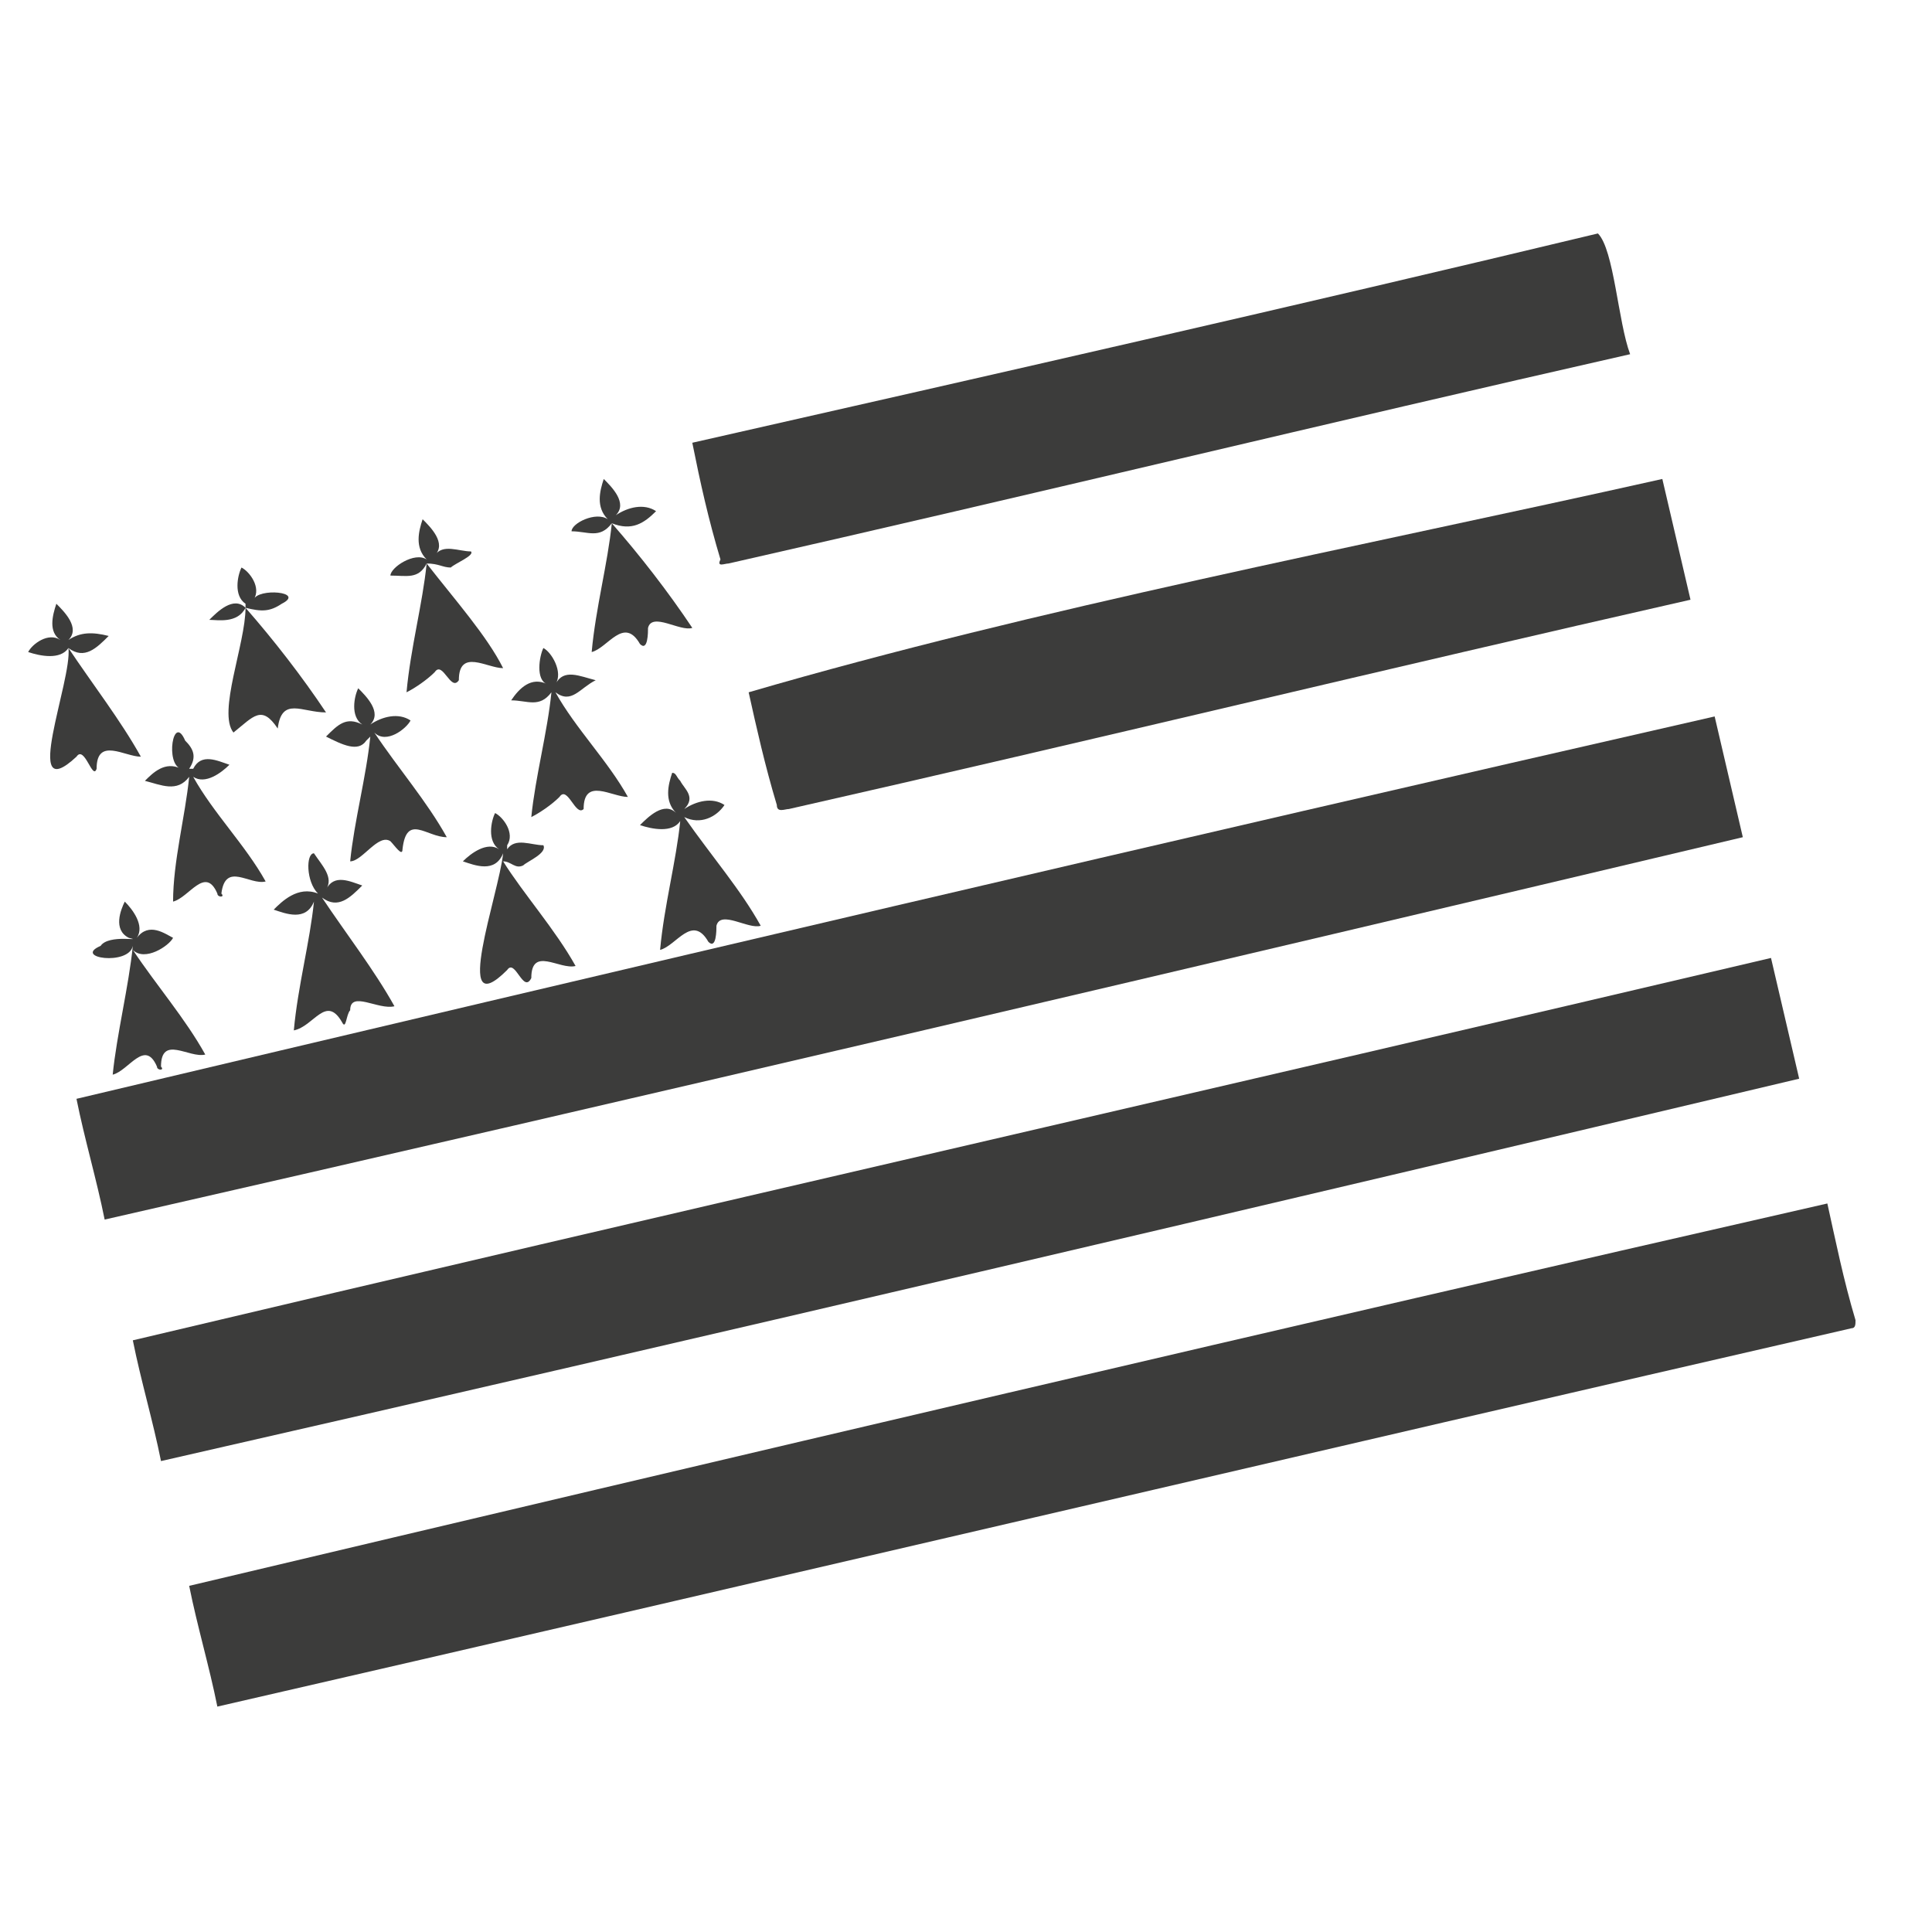 <?xml version="1.0" encoding="utf-8"?>
<!-- Generator: Adobe Illustrator 28.2.0, SVG Export Plug-In . SVG Version: 6.00 Build 0)  -->
<svg version="1.1" id="Calque_1" xmlns="http://www.w3.org/2000/svg" xmlns:xlink="http://www.w3.org/1999/xlink" x="0px" y="0px"
	 viewBox="0 0 48 48" style="enable-background:new 0 0 48 48;" xml:space="preserve">
<style type="text/css">
	.st0{fill:#3C3C3B;}
</style>
<path class="st0" d="M42.6,17.8C29,20.9,15.4,24.1,1.9,27.3c0.2,1,0.5,2,0.7,3c13.6-3.1,27.2-6.3,40.7-9.5L42.6,17.8z"/>
<path class="st0" d="M44,23.8C30.4,27,16.8,30.1,3.3,33.3c0.2,1,0.5,2,0.7,3c13.6-3.1,27.2-6.3,40.7-9.5L44,23.8z"/>
<path class="st0" d="M45.4,29.9C31.8,33,18.2,36.2,4.7,39.4c0.2,1,0.5,2,0.7,3c13.5-3.1,27.1-6.3,40.6-9.4c0.1,0,0.1-0.1,0.1-0.2
	C45.8,31.8,45.6,30.8,45.4,29.9z"/>
<polygon class="st0" points="4.7,39.4 4.7,39.4 4.7,39.3 "/>
<path class="st0" d="M18.1,14c7.5-1.7,14.9-3.5,22.4-5.2l0,0c-0.3-0.8-0.4-2.6-0.8-3c-7.5,1.8-15,3.5-22.5,5.2
	c0.2,1,0.4,1.9,0.7,2.9C17.8,14.1,18,14,18.1,14z"/>
<path class="st0" d="M18.6,17.2c0.2,0.9,0.4,1.8,0.7,2.8c0,0.2,0.2,0.1,0.3,0.1c7.5-1.7,14.9-3.5,22.4-5.2l-0.7-3
	C33.7,13.6,25.8,15.1,18.6,17.2z"/>
<polygon class="st0" points="41.9,14.8 41.9,14.8 41.9,14.8 "/>
<path class="st0" d="M4.7,19.3C4.7,19.3,4.7,19.3,4.7,19.3c-0.1,1-0.4,2.1-0.4,3.1c0.4-0.1,0.8-0.9,1.1-0.2c0,0.1,0.2,0.1,0.1,0
	c0.1-0.8,0.7-0.2,1.1-0.3c-0.5-0.9-1.3-1.7-1.8-2.6c0,0,0,0,0,0c0.3,0.2,0.7-0.1,0.9-0.3c-0.3-0.1-0.7-0.3-0.9,0.1c0,0,0,0-0.1,0
	c0.2-0.3,0.1-0.5-0.1-0.7c-0.3-0.7-0.5,0.6-0.1,0.7c0,0,0,0,0,0c-0.4-0.2-0.7,0.1-0.9,0.3C4,19.5,4.4,19.7,4.7,19.3z"/>
<path class="st0" d="M9.1,18.4c0,0,0.1-0.1,0.1-0.1c-0.1,1-0.4,2.1-0.5,3.1c0.3,0,0.7-0.7,1-0.5c0.1,0.1,0.3,0.4,0.3,0.2
	c0.1-0.9,0.6-0.3,1.1-0.3c-0.5-0.9-1.2-1.7-1.8-2.6c0,0,0,0,0,0c0.3,0.3,0.8-0.1,0.9-0.3c-0.3-0.2-0.7-0.1-1,0.1
	c0.3-0.3-0.1-0.7-0.3-0.9c-0.1,0.2-0.2,0.7,0.1,0.9c0,0,0,0,0,0c-0.4-0.2-0.6,0-0.9,0.3C8.5,18.5,8.9,18.7,9.1,18.4z"/>
<path class="st0" d="M13.7,17.2c-0.1,1-0.4,2.1-0.5,3.1c0.2-0.1,0.5-0.3,0.7-0.5c0.2-0.3,0.4,0.5,0.6,0.3c0-0.8,0.7-0.3,1.1-0.3
	c-0.5-0.9-1.3-1.7-1.8-2.6c0.4,0.3,0.6-0.1,1-0.3c-0.4-0.1-0.8-0.3-1,0.1h0c0.2-0.3-0.1-0.8-0.3-0.9c-0.1,0.2-0.2,0.8,0.1,0.9
	c0,0,0,0,0,0c-0.4-0.2-0.7,0.1-0.9,0.4C13.1,17.4,13.4,17.6,13.7,17.2z"/>
<path class="st0" d="M2.4,19.1c0-0.8,0.7-0.3,1.1-0.3C3,17.9,2.3,17,1.7,16.1c0.4,0.3,0.7,0,1-0.3c-0.4-0.1-0.7-0.1-1,0.1
	C2,15.6,1.6,15.2,1.4,15c-0.1,0.3-0.2,0.7,0.1,0.9c-0.3-0.2-0.7,0.1-0.8,0.3c0.3,0.1,0.8,0.2,1-0.1c0,0,0,0,0,0
	c0.1,0.8-1.2,4,0.2,2.7C2.1,18.5,2.3,19.4,2.4,19.1z"/>
<path class="st0" d="M6.1,15.1C6.1,15.1,6.2,15.1,6.1,15.1c0,0.9-0.7,2.6-0.3,3.1c0.5-0.4,0.7-0.7,1.1-0.1c0.1-0.8,0.6-0.4,1.2-0.4
	C7.5,16.8,6.8,15.9,6.1,15.1c0.4,0.1,0.6,0.1,0.9-0.1c0.6-0.3-0.6-0.4-0.7-0.1c0,0,0,0,0,0c0.2-0.3-0.1-0.7-0.3-0.8
	c-0.1,0.2-0.2,0.7,0.1,0.9c0,0,0,0,0,0.1c-0.3-0.3-0.7,0.1-0.9,0.3C5.4,15.4,5.9,15.5,6.1,15.1z"/>
<path class="st0" d="M10.6,14C10.6,14,10.7,14,10.6,14c-0.1,1-0.4,2.1-0.5,3.2c0.2-0.1,0.5-0.3,0.7-0.5c0.2-0.3,0.4,0.5,0.6,0.2
	c0-0.8,0.7-0.3,1.1-0.3C12.1,15.8,11.3,14.9,10.6,14c0.3,0,0.4,0.1,0.6,0.1c0.1-0.1,0.6-0.3,0.5-0.4c-0.3,0-0.7-0.2-0.9,0.1
	c0,0,0,0,0,0c0.3-0.3-0.1-0.7-0.3-0.9c-0.1,0.3-0.2,0.7,0.1,1c-0.3-0.2-0.9,0.2-0.9,0.4C10.1,14.3,10.4,14.4,10.6,14z"/>
<path class="st0" d="M15.2,13C15.2,13,15.2,13,15.2,13c-0.1,1-0.4,2.1-0.5,3.2c0.4-0.1,0.8-0.9,1.2-0.2c0.2,0.2,0.2-0.3,0.2-0.4
	c0.1-0.4,0.8,0.1,1.1,0C16.6,14.7,15.9,13.8,15.2,13L15.2,13c0.5,0.2,0.8,0,1.1-0.3c-0.3-0.2-0.7-0.1-1,0.1c0.3-0.3-0.1-0.7-0.3-0.9
	c-0.1,0.3-0.2,0.7,0.1,1c-0.3-0.2-0.9,0.1-0.9,0.3C14.6,13.2,14.9,13.4,15.2,13z"/>
<path class="st0" d="M3.4,23.3L3.4,23.3c0.2-0.3-0.1-0.7-0.3-0.9c-0.1,0.2-0.3,0.7,0.1,0.9c0.4,0.1-0.5-0.1-0.7,0.2
	c-0.7,0.3,0.7,0.5,0.8,0c0,0,0,0,0,0c-0.1,1-0.4,2.2-0.5,3.2c0.4-0.1,0.8-0.9,1.1-0.2c0,0.1,0.2,0.1,0.1,0c0-0.8,0.7-0.2,1.1-0.3
	c-0.5-0.9-1.2-1.7-1.8-2.6c0.3,0.3,0.9-0.1,1-0.3C4.1,23.2,3.7,22.9,3.4,23.3L3.4,23.3z"/>
<path class="st0" d="M8.5,25.4c0.1,0.2,0.1-0.2,0.2-0.3c0-0.5,0.7,0,1.1-0.1c-0.5-0.9-1.2-1.8-1.8-2.7c0.4,0.3,0.7,0,1-0.3
	c-0.3-0.1-0.7-0.3-0.9,0.1c0,0,0,0,0,0c0.2-0.3-0.1-0.6-0.3-0.9c-0.2,0-0.2,0.7,0.1,1C7.4,22,7,22.4,6.8,22.6c0.3,0.1,0.8,0.3,1-0.2
	l0,0c-0.1,1-0.4,2.1-0.5,3.2C7.8,25.5,8.1,24.7,8.5,25.4z"/>
<path class="st0" d="M12.6,24.1c0.2-0.3,0.4,0.6,0.6,0.2c0-0.8,0.7-0.2,1.1-0.3c-0.5-0.9-1.3-1.8-1.8-2.6c0.2,0,0.3,0.2,0.5,0.1
	c0.1-0.1,0.6-0.3,0.5-0.5c-0.3,0-0.7-0.2-0.9,0.1c0,0,0,0,0,0c0,0,0,0,0-0.1c0.2-0.3-0.1-0.7-0.3-0.8c-0.1,0.2-0.2,0.7,0.1,0.9
	c0,0,0,0,0,0c-0.3-0.2-0.7,0.1-0.9,0.3c0.3,0.1,0.8,0.3,1-0.2c0,0,0,0,0,0C12.4,22.2,11.2,25.5,12.6,24.1z"/>
<path class="st0" d="M16.9,19.4c-0.1-0.1-0.1-0.2-0.2-0.2c-0.1,0.3-0.2,0.7,0.1,1c-0.3-0.3-0.7,0.1-0.9,0.3c0.3,0.1,0.8,0.2,1-0.1
	c0,0,0,0,0,0c-0.1,1-0.4,2.1-0.5,3.2c0.4-0.1,0.8-0.9,1.2-0.2c0.2,0.2,0.2-0.3,0.2-0.4c0.1-0.4,0.8,0.1,1.1,0
	c-0.5-0.9-1.2-1.7-1.9-2.7c0.4,0.2,0.8,0,1-0.3c-0.3-0.2-0.7-0.1-1,0.1C17.3,19.8,17,19.6,16.9,19.4z"/>
</svg>
